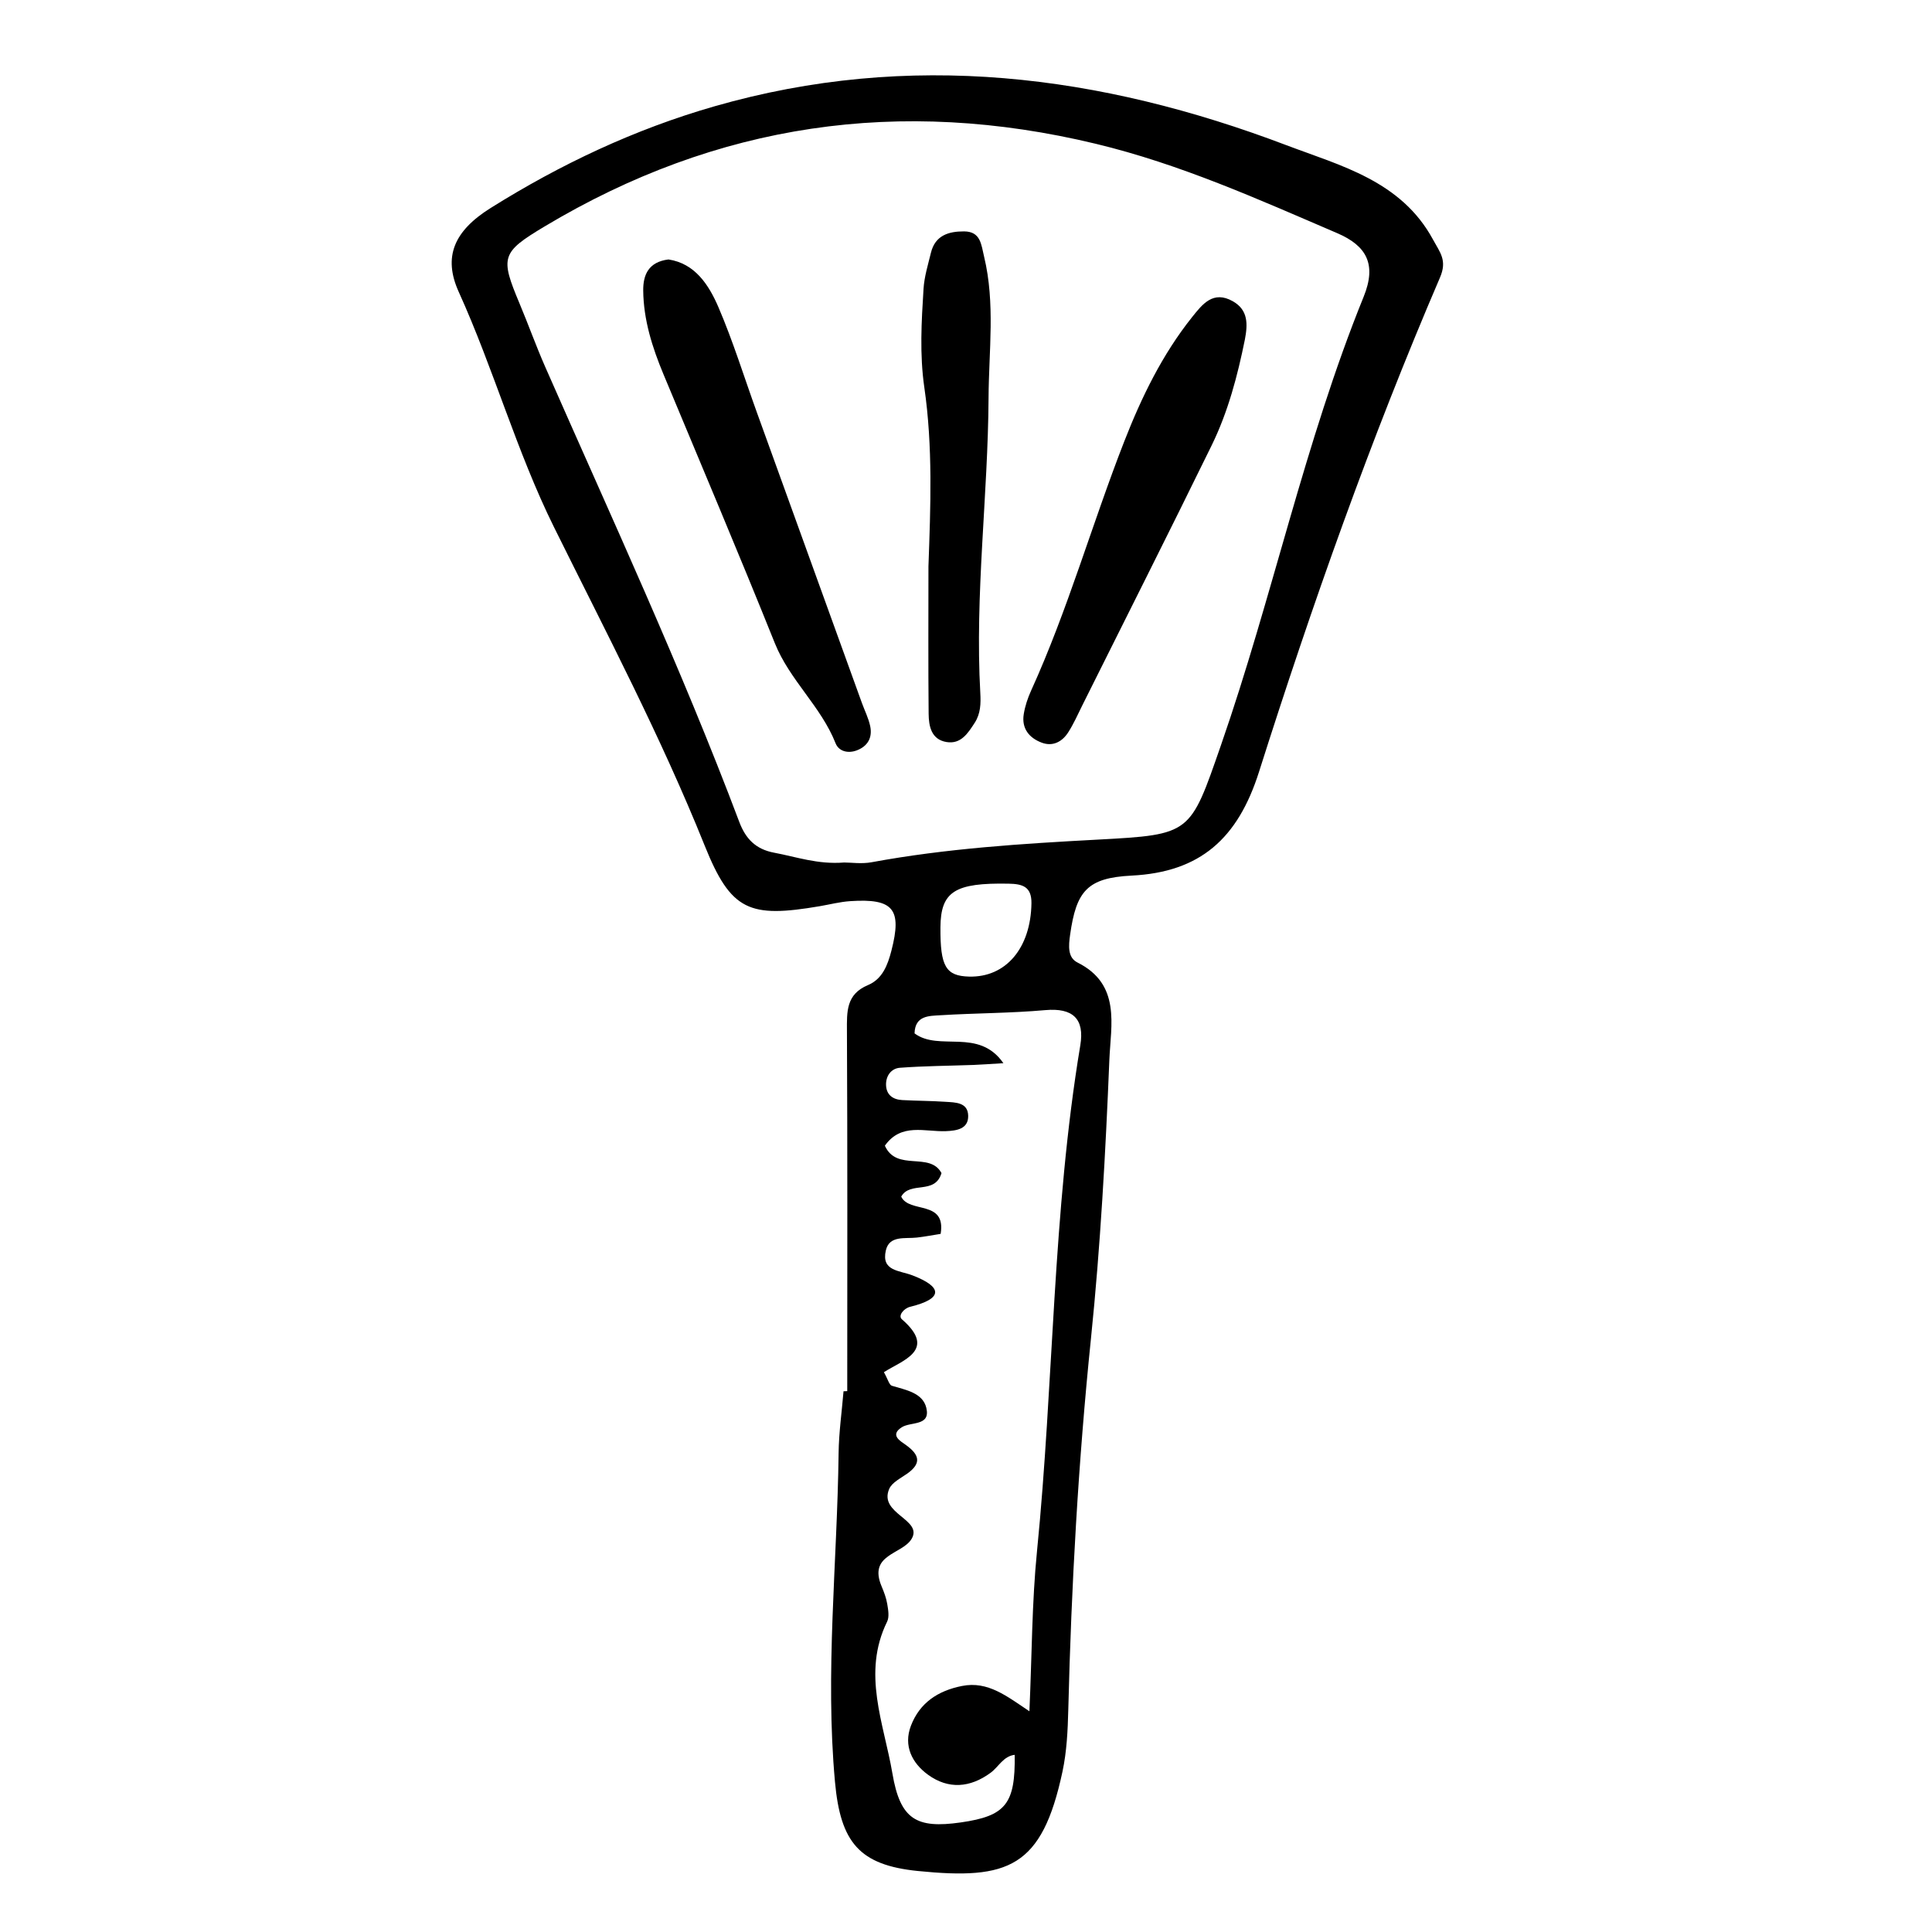 <?xml version="1.0" encoding="UTF-8"?>
<!-- Uploaded to: ICON Repo, www.iconrepo.com, Generator: ICON Repo Mixer Tools -->
<svg fill="#000000" width="800px" height="800px" version="1.1" viewBox="144 144 512 512" xmlns="http://www.w3.org/2000/svg">
 <g>
  <path d="m368.53 512.66c0-31.801 0.082-63.605-0.082-95.406-0.023-5.176-0.238-9.758 5.578-12.195 3.797-1.594 5.211-5.238 6.211-9.133 2.836-11 0.559-13.879-10.922-13.113-2.699 0.18-5.371 0.875-8.055 1.336-18.641 3.176-23.531 1.324-30.512-16.055-11.645-28.988-26.133-56.504-39.945-84.418-9.891-19.984-15.961-41.852-25.23-62.312-4.203-9.27-1.281-16.141 8.434-22.227 18.539-11.613 38.172-20.883 59.305-26.953 51.812-14.887 102.28-8.43 151.6 10.297 14.293 5.426 30.422 9.41 38.867 25.039 1.859 3.438 3.793 5.473 1.832 10.031-18.367 42.77-33.883 86.656-47.961 131-5.606 17.652-15.543 26.582-33.75 27.492-11.793 0.59-14.676 4.109-16.312 15.699-0.406 2.898-0.684 6.016 1.961 7.336 11.578 5.777 8.82 16.59 8.445 25.766-1.008 24.637-2.352 49.305-4.871 73.824-3.367 32.758-5.203 65.562-6.016 98.453-0.137 5.461-0.398 11.027-1.531 16.344-5.438 25.484-14.312 28.777-38.316 26.371-15.523-1.559-20.512-7.566-21.977-23.59-2.656-29.055 0.598-58.094 0.957-87.145 0.07-5.473 0.852-10.934 1.305-16.398 0.328-0.023 0.66-0.035 0.988-0.039zm-0.812-140.09c1.832 0 4.625 0.418 7.254-0.066 19.855-3.668 39.938-4.926 60.035-6.004 24.707-1.328 24.363-1.438 32.551-24.992 13.664-39.301 22.164-80.266 37.832-118.89 3.496-8.621 0.73-13.508-7.023-16.832-20.922-8.977-41.539-18.285-63.969-23.68-51.914-12.496-100.38-5.457-146.09 21.914-11.516 6.898-11.773 8.137-6.602 20.465 2.328 5.543 4.352 11.219 6.769 16.715 17.59 40.012 36.008 79.668 51.438 120.61 1.676 4.445 4.324 7.238 9.227 8.16 5.883 1.094 11.59 3.172 18.582 2.598zm49.086 224.93c0.676-15.133 0.656-28.844 2.012-42.414 4.457-44.633 4.082-89.68 11.473-134.05 1.176-7.039-1.965-9.996-9.273-9.344-9.215 0.82-18.5 0.785-27.746 1.355-3.043 0.188-6.781 0.039-6.906 4.812 6.566 4.883 16.957-1.586 23.547 7.894-3.598 0.215-5.734 0.387-7.875 0.465-6.519 0.238-13.059 0.266-19.559 0.754-2.293 0.172-3.758 2.144-3.664 4.621 0.102 2.59 1.848 3.797 4.254 3.934 3.805 0.215 7.621 0.195 11.422 0.457 2.629 0.18 6.039 0.082 6.09 3.734 0.051 3.496-3.09 3.926-5.875 4.047-5.578 0.238-11.863-2.293-16.207 3.856 3.141 6.984 11.898 1.48 15.008 7.262-1.75 5.859-8.289 2.012-10.672 6.227 2.102 4.539 11.941 0.766 10.449 9.879-2.125 0.336-4.203 0.734-6.297 0.977-3.109 0.363-7.297-0.656-8.227 3.41-1.258 5.492 3.547 5.266 7.055 6.609 8.027 3.082 8.191 6.172-0.605 8.328-1.742 0.43-3.266 2.383-2.207 3.301 9.488 8.23 0.098 10.887-4.758 14.031 1.082 1.926 1.41 3.379 2.109 3.594 3.68 1.109 8.191 1.855 9.141 5.883 1.148 4.883-4.121 3.57-6.539 5.133-3.266 2.109-0.23 3.703 1.168 4.715 3.449 2.504 4.211 4.75 0.367 7.508-1.738 1.246-4.102 2.363-4.848 4.117-2.828 6.625 9.074 8.062 5.926 13.25-2.504 4.125-11.516 4.027-7.941 12.535 0.637 1.508 1.234 3.078 1.5 4.68 0.258 1.535 0.594 3.426-0.031 4.695-6.727 13.68-0.848 26.98 1.402 40.219 2.07 12.211 6.344 14.68 18.129 12.988 11.922-1.707 14.469-4.922 14.281-17.914-3.019 0.352-4.242 3.18-6.394 4.762-5.406 3.977-11.176 4.445-16.586 0.508-4.227-3.074-6.559-7.668-4.519-12.984 2.332-6.07 7.144-9.27 13.539-10.535 6.898-1.375 11.949 2.781 17.859 6.707zm-23.578-207.74c-0.066 10.34 1.41 12.879 7.578 13.047 9.77 0.266 16.355-7.559 16.539-19.41 0.066-4.418-2.332-5.148-6.055-5.215-14.227-0.266-18 2.059-18.062 11.578z"/>
  <path d="m321.16 212.76c7.019 1.059 10.691 6.727 13.254 12.699 3.875 9.035 6.785 18.484 10.133 27.746 9.281 25.699 18.574 51.395 27.867 77.09 0.742 2.047 1.75 4.031 2.195 6.137 0.641 3.039-0.645 5.344-3.598 6.445-2.301 0.855-4.727 0.242-5.578-1.91-3.871-9.777-12.16-16.711-16.098-26.52-9.578-23.852-19.617-47.508-29.5-71.234-2.969-7.129-5.301-14.434-5.375-22.227-0.039-4.129 1.387-7.578 6.699-8.227z"/>
  <path d="m473.91 233.96c-1.949 9.652-4.469 19.199-8.805 28.062-11.27 23.02-22.809 45.906-34.25 68.84-1.219 2.449-2.324 4.977-3.797 7.262-1.598 2.465-4.07 3.777-6.973 2.695-3.332-1.246-5.394-3.75-4.785-7.547 0.344-2.133 1.047-4.262 1.941-6.227 9.754-21.441 16.137-44.152 24.688-66.043 4.574-11.719 10.078-23.051 17.984-32.961 2.731-3.422 5.594-7.164 10.816-4.195 4.106 2.332 3.938 6.137 3.18 10.113z"/>
  <path d="m390.05 294.05c0.57-15.82 1.184-31.656-1.094-47.387-1.266-8.727-0.754-17.438-0.207-26.145 0.203-3.215 1.195-6.394 1.965-9.559 1.129-4.602 4.699-5.644 8.742-5.637 4.434 0.004 4.566 3.449 5.344 6.707 2.977 12.348 1.25 24.973 1.18 37.301-0.145 26.098-3.652 52.156-2.188 78.348 0.156 2.766 0.086 5.441-1.477 7.859-1.793 2.766-3.664 5.75-7.488 5.109-4.031-0.672-4.695-4.195-4.727-7.496-0.129-13.027-0.051-26.066-0.051-39.102z"/>
 </g>
</svg>